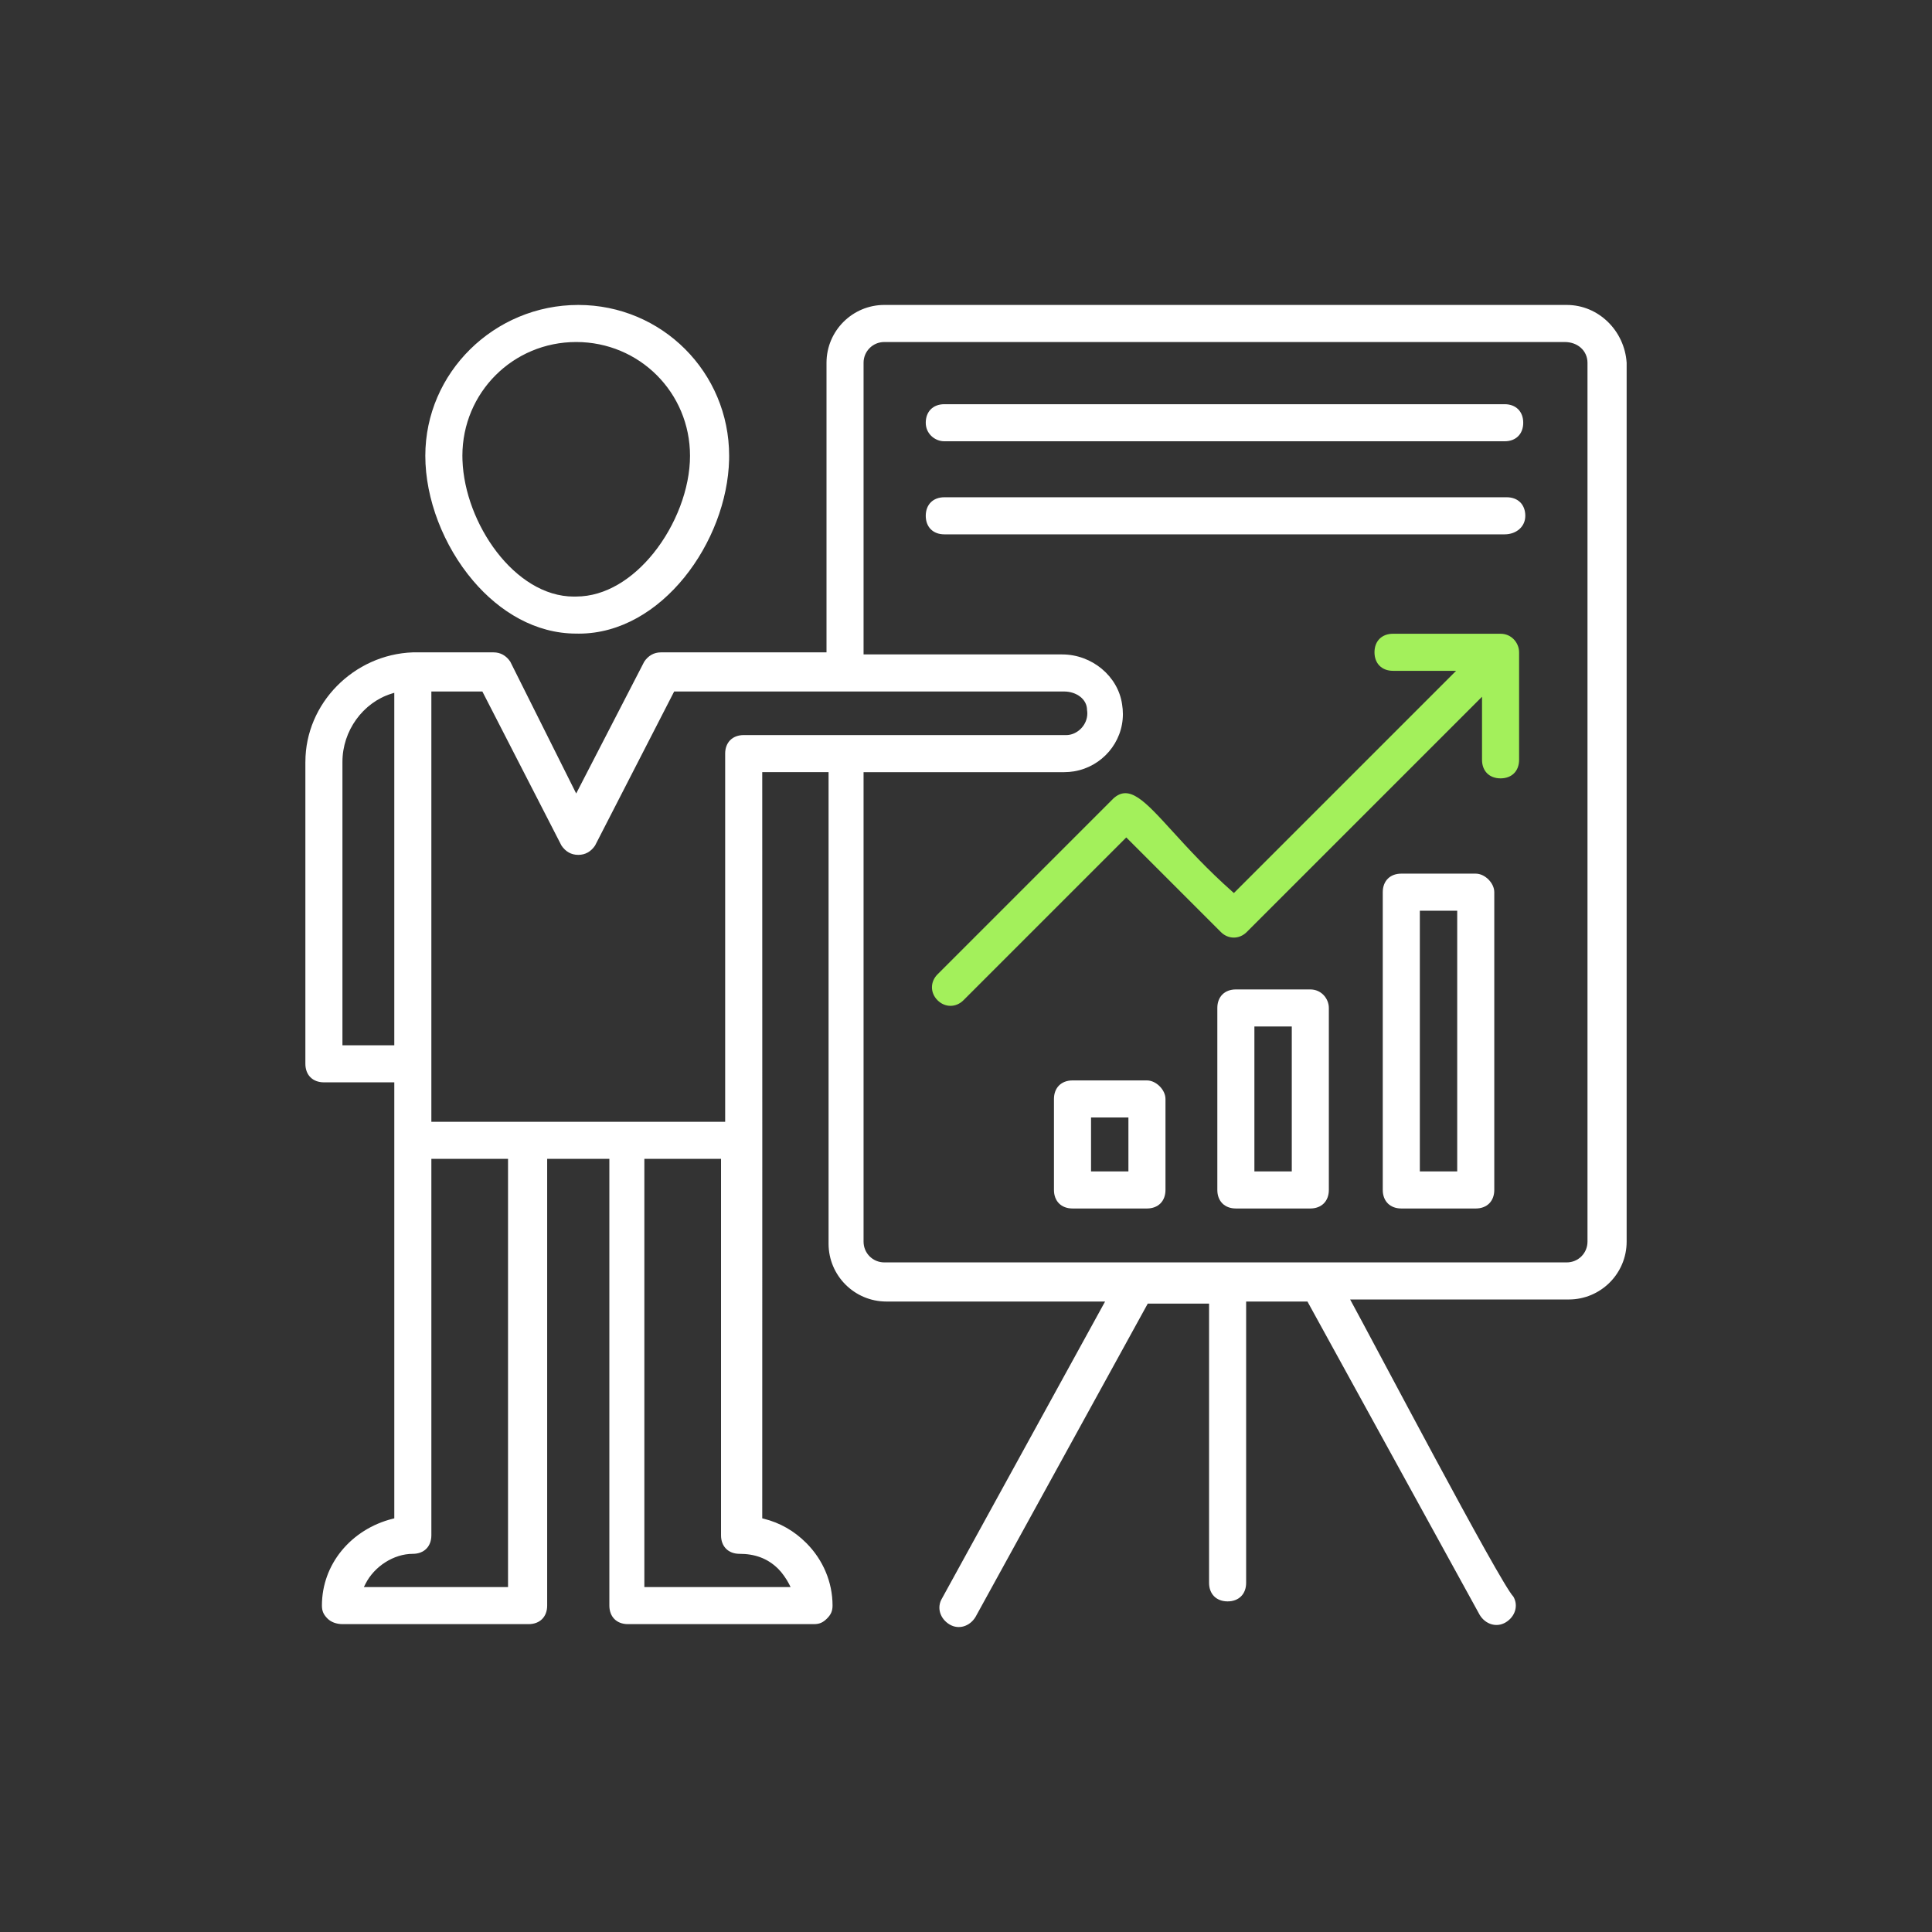 <svg xmlns="http://www.w3.org/2000/svg" xmlns:xlink="http://www.w3.org/1999/xlink" xmlns:xodm="http://www.corel.com/coreldraw/odm/2003" xml:space="preserve" width="158.863mm" height="158.863mm" style="shape-rendering:geometricPrecision; text-rendering:geometricPrecision; image-rendering:optimizeQuality; fill-rule:evenodd; clip-rule:evenodd" viewBox="0 0 6358.86 6358.86"><rect x="0" y="0" width="6358.86" height="6358.86" fill="#333333" stroke="none"/> <defs> <style type="text/css"> .fil0 {fill:none} .fil2 {fill:#A3F05B;fill-rule:nonzero} .fil1 {fill:white;fill-rule:nonzero} </style> </defs> <g id="Layer_x0020_1">  <g id="_2140786732064"> <rect class="fil0" y="958.37" width="6358.86" height="4442.13"></rect> <rect class="fil0" width="6358.86" height="6358.86"></rect> <path class="fil1" d="M2399.86 1500.29c0,-137.58 -55.36,-261.73 -145.12,-351.49 -89.75,-89.75 -213.91,-145.12 -351.49,-145.12 -138.09,0 -264.35,55.75 -355.88,146.06 -90.88,89.67 -147.53,213.44 -147.53,350.54 0,141.6 59.63,296.29 157.32,411.13 87.7,103.11 206.06,173.95 339.29,173.95l8.97 0.11c136.35,0 258.18,-75.6 346.77,-184.84 88.91,-109.62 144.33,-252.98 147.54,-387.99 0.08,-3.39 0.12,-7.47 0.12,-12.37zm2450.26 1375.12l-237.97 0c-18.48,0 -33.78,6.06 -44.37,16.64 -10.58,10.59 -16.64,25.89 -16.64,44.37l0 980.1c0,18.47 6.06,33.76 16.65,44.35 10.59,10.59 25.89,16.65 44.35,16.65l245.03 0.03c18.49,-0.03 33.78,-6.07 44.35,-16.65 10.59,-10.62 16.65,-25.91 16.65,-44.38l0 -980.1c0,-15.07 -7.68,-30.28 -19.2,-41.8 -11.5,-11.52 -26.73,-19.2 -41.8,-19.2l-7.06 -0zm-61.01 980.1l-115.96 0 0 -858.09 123.02 0 0 858.09 -7.06 0zm-483.5 -598.95l-237.97 0c-18.49,0 -33.78,6.04 -44.35,16.62 -10.59,10.62 -16.65,25.91 -16.65,44.38l0 598.95c0,18.47 6.06,33.76 16.65,44.35 10.57,10.6 25.86,16.65 44.35,16.65l245.03 0.03c18.47,-0.03 33.76,-6.08 44.35,-16.68 10.59,-10.59 16.65,-25.89 16.65,-44.35l0 -598.95c0,-15.93 -6.68,-31.89 -18.29,-43.51 -10.56,-10.56 -25.24,-17.5 -42.71,-17.5l-7.06 -0zm-61.01 598.95l-115.96 0 0 -476.95 123.02 0 0 476.95 -7.06 0zm-469.63 -299.47l-245.03 0c-18.47,0 -33.76,6.06 -44.35,16.65 -10.59,10.59 -16.65,25.89 -16.65,44.35l0 299.47c0,18.47 6.06,33.76 16.65,44.35 10.59,10.59 25.89,16.65 44.35,16.65l245.03 0.03c18.49,-0.03 33.78,-6.07 44.35,-16.65 10.59,-10.62 16.65,-25.91 16.65,-44.38l0 -299.48c0,-15.07 -7.68,-30.28 -19.2,-41.8 -11.5,-11.52 -26.73,-19.2 -41.8,-19.2zm-68.06 299.47l-115.96 0 0 -177.47 123.02 0 0 177.47 -7.06 0zm-591.89 -2403.12l1837.44 0c18.47,0 33.76,-6.06 44.35,-16.65 10.59,-10.59 16.65,-25.89 16.65,-44.35 0,-18.47 -6.06,-33.76 -16.65,-44.35 -10.58,-10.59 -25.88,-16.65 -44.35,-16.65l-1844.5 0c-18.47,0 -33.76,6.06 -44.35,16.65 -10.6,10.57 -16.65,25.86 -16.65,44.35 0,17.47 6.94,32.15 17.5,42.71 11.61,11.61 27.57,18.29 43.51,18.29l7.06 0zm1905.25 245.28c0,-18.47 -6.06,-33.76 -16.65,-44.35 -10.58,-10.59 -25.88,-16.65 -44.35,-16.65l-1851.3 0c-18.48,0 -33.78,6.06 -44.37,16.64 -10.58,10.59 -16.64,25.89 -16.64,44.37 0,18.48 6.06,33.78 16.64,44.37 10.6,10.58 25.9,16.64 44.37,16.64l1844.5 0c19.14,0 36.58,-6.46 48.97,-17.73 11.62,-10.56 18.84,-25.46 18.84,-43.27zm-4015.19 809.95l0 993.71c0,18.47 6.06,33.76 16.65,44.35 10.59,10.59 25.89,16.65 44.35,16.65l231.67 0.02 0 1435.04 -5.35 1.34c-67.78,16.94 -126.92,54.56 -168.64,105.81 -40.2,49.39 -64.23,111.5 -64.23,180.03 0,9.23 1.49,16.82 4.47,23.51 2.99,6.76 7.63,12.89 13.88,19.14 5.92,5.92 13.29,10.41 21.4,13.45 8.72,3.27 18.36,4.9 28.06,4.9l612.56 0.02c18.47,-0.03 33.76,-6.08 44.35,-16.68 10.59,-10.59 16.65,-25.89 16.65,-44.35l0 -1470.41 204.7 0 0 1470.41c0,18.47 6.06,33.76 16.65,44.35 10.57,10.6 25.86,16.65 44.35,16.65l612.57 0c9.23,0 16.82,-1.49 23.52,-4.46 6.76,-3.01 12.9,-7.65 19.14,-13.89 6.24,-6.24 10.88,-12.38 13.88,-19.15 2.98,-6.69 4.47,-14.28 4.47,-23.51 0,-39.06 -7.97,-76.53 -22.36,-110.83 -14.98,-35.72 -36.93,-68.04 -64.05,-95.17 -19.99,-19.98 -41.62,-36.63 -64.88,-49.92 -23.26,-13.29 -48.2,-23.27 -74.78,-29.91l-5.35 -1.34c0,-818.66 0.46,-1637.33 -0,-2455.98l218.31 0.01 0 1552.05c0,52.5 21.33,100.08 55.78,134.54 34.45,34.46 82.04,55.79 134.54,55.79l719.77 0 -535.74 975.33 0 0.13 -1.02 1.71c-9.12,15.2 -10.65,31.93 -6.09,47.12 4.61,15.36 15.42,29.23 30.89,38.51l0.11 0.07c15.17,9.06 31.86,10.57 47.01,6.02 15.29,-4.58 29.1,-15.31 38.37,-30.64l566.95 -1031.44 201.79 0 0 919.1c0,18.49 6.04,33.78 16.62,44.35 10.62,10.59 25.91,16.65 44.38,16.65 18.47,0 33.76,-6.06 44.35,-16.65 10.6,-10.57 16.65,-25.86 16.65,-44.35l0 -925.91 201.79 0 566.94 1031.42c9.43,15.59 23.54,26.43 39.15,30.89 14.99,4.28 31.41,2.65 46.36,-6.31 15.46,-9.28 26.27,-23.15 30.89,-38.51 4.48,-14.92 3.08,-31.33 -5.61,-46.31 -43,-43 -468.5,-852.83 -537.23,-977.95l719.75 0.01c52.5,-0.03 100.08,-21.36 134.54,-55.81 34.46,-34.45 55.79,-82.04 55.79,-134.54l0 -2892.66c-3.41,-52.86 -26.72,-100.71 -62.41,-135.22 -35.23,-34.06 -82.55,-55.11 -134.72,-55.11l-2246.06 -0.03c-52.5,0.03 -100.08,21.36 -134.54,55.81 -34.45,34.45 -55.78,82.04 -55.78,134.54l-0 953.13 -544.76 0c-11.83,0 -22.2,2.81 -31.07,7.74 -9.62,5.35 -17.67,13.24 -24.11,22.82l-223.97 433.94 -216.94 -433.89c-6.44,-9.6 -14.5,-17.51 -24.14,-22.87 -8.88,-4.93 -19.24,-7.74 -31.07,-7.74l-265.44 0c-97.1,3.39 -185.83,45.44 -250.14,110.96 -63.8,65 -103.53,153.12 -103.53,249.51zm122 925.65l0 -925.65c0,-51.75 17,-100.13 45.13,-139.28 29.04,-40.41 70,-70.98 116.4,-85.25l9.13 -2.81 0 1160.05 -170.66 0 0 -7.06zm75.64 1780.1c14.35,-28.7 37.75,-53.75 65.58,-71.46 27.27,-17.35 58.84,-27.74 90.45,-27.74 18.47,0 33.76,-6.06 44.35,-16.65 10.59,-10.59 16.65,-25.89 16.65,-44.35l0 -1238.97c84.11,0 168.22,0.04 252.34,-0.01l0 1409.38 -474.47 0 5.1 -10.2zm1358.92 -49.49c6.56,6.56 13.15,14.68 19.03,22.93 6.68,9.35 12.48,18.94 16.3,26.57l5.1 10.2 -481.28 0 0 -1409.41 252.34 0 0 1238.99c0,18.47 6.06,33.76 16.65,44.35 10.59,10.59 25.89,16.65 44.35,16.65 24.59,0 47.53,3.55 68.82,11.53 20.55,7.71 39.42,19.49 56.58,36.11l2.11 2.07zm280.62 -3969.87c0,-18.94 7.6,-36.02 19.93,-48.36 12.34,-12.36 29.42,-19.96 48.38,-19.96l2239.26 0c21.85,0 40.25,7.24 53.37,19.05 13.83,12.45 21.75,29.88 21.75,49.27l0 2892.66c0,18.96 -7.6,36.05 -19.93,48.39 -12.34,12.34 -29.42,19.93 -48.39,19.93l-2246.06 0c-18.96,0 -36.04,-7.6 -48.38,-19.93 -12.34,-12.37 -19.93,-29.44 -19.93,-48.39l0 -1545.25 660.46 0.01c11.08,-0.03 21.85,-0.94 32.27,-2.67 45.9,-7.65 86.12,-31.35 114.85,-64.85 28.72,-33.48 45.97,-76.78 45.97,-123.67 0,-10.58 -0.86,-21.29 -2.65,-32.03l-0.03 -0.16c-6.57,-46.03 -31.33,-87.15 -66.8,-116.71 -35.3,-29.41 -81.22,-47.38 -130.41,-47.38l-653.65 0 0 -959.94zm-994.22 1589.06c6.45,9.58 14.51,17.49 24.14,22.84 8.87,4.93 19.23,7.74 31.07,7.74 11.84,0 22.2,-2.81 31.07,-7.74 9.63,-5.35 17.69,-13.26 24.14,-22.84l260.41 -507.12 1283.85 0c19.46,0 39.02,6.24 53.24,17.62 13.1,10.48 21.73,25.22 21.87,43.41 0.59,3.77 0.88,7.45 0.88,10.99 0,18.11 -7.08,34.48 -18.01,46.94 -10.93,12.46 -25.77,21.05 -41.32,23.64 -3.32,0.56 -6.63,0.84 -9.87,0.84l-1061.77 0c-18.47,0 -33.76,6.06 -44.35,16.65 -10.59,10.59 -16.65,25.89 -16.65,44.35l0 1211.77 -967 0 0 -1416.21 167.88 0 260.41 507.12zm-326.19 -1282.78c0,-104.04 41.63,-197.69 109.27,-265.33 67.64,-67.64 161.29,-109.27 265.33,-109.27 104.04,0 197.69,41.63 265.33,109.27 67.64,67.64 109.27,161.29 109.27,265.33 0,108.24 -47.08,229.62 -120.56,320.79 -67.52,83.79 -157.48,142.29 -254.04,142.29l-7.84 0.14c-97.24,0 -187.28,-60.43 -253.8,-147.01 -66.11,-86.04 -109.1,-198.14 -112.69,-302.17 -0.18,-5.16 -0.27,-9.85 -0.27,-14.04z"></path> <path class="fil2" d="M4921.81 2085.88l-336.88 0c-18.48,0 -33.78,6.06 -44.37,16.64 -10.58,10.59 -16.64,25.89 -16.64,44.37 0,18.47 6.06,33.76 16.65,44.35 10.59,10.59 25.89,16.65 44.35,16.65l207.59 0.03c-243.75,243.83 -487.47,487.68 -731.36,731.36l-4.97 -4.4c-82.96,-73.48 -146.01,-142.64 -196.78,-198.33 -92.31,-101.26 -142.62,-156.43 -195.15,-108.23l-578.53 578.54c-12.23,12.23 -18.35,27.47 -18.35,42.65 0,15.18 6.12,30.42 18.34,42.64 12.24,12.24 27.47,18.36 42.66,18.36 15.18,0 30.42,-6.12 42.64,-18.34l535.89 -535.89 311.27 311.28c12.23,12.23 27.47,18.35 42.65,18.35 15.19,0 30.42,-6.12 42.65,-18.35l774.35 -774.36 0 207.63c0,18.48 6.06,33.78 16.64,44.37 10.6,10.58 25.9,16.64 44.37,16.64 18.47,0 33.76,-6.06 44.35,-16.65 10.59,-10.59 16.65,-25.89 16.65,-44.35l0 -353.93c0,-15.93 -6.68,-31.89 -18.29,-43.51 -10.56,-10.56 -25.24,-17.5 -42.71,-17.5l-17.04 -0z"></path> </g> </g> </svg>